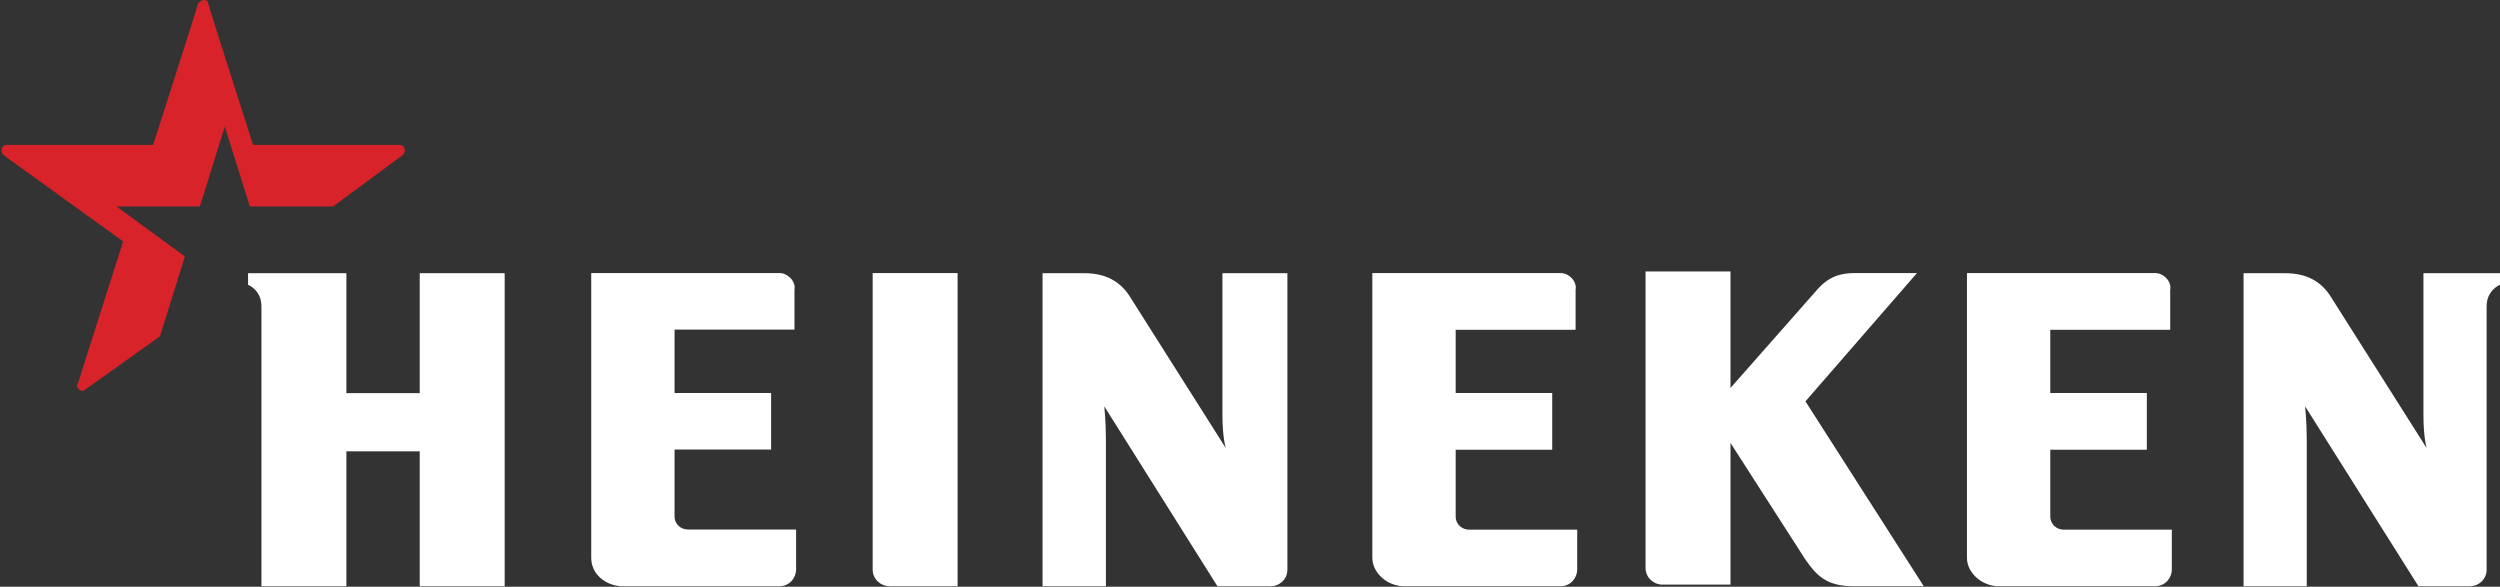 <svg version="1.2" xmlns="http://www.w3.org/2000/svg" viewBox="0 0 1551 364" width="1551" height="364">
	<rect x="0" y="0" width="1551" height="364" fill="#333333" stroke="none"/>
	<title>heineken-logo (1)-svg</title>
	<style>
		.s0 { fill: #ffffff } 
		.s1 { fill: #d8232a } 
	</style>
	<g id="Layer">
		<path id="Layer" fill-rule="evenodd" class="s0" d="m1551 169.5v7.2c0 0-8.3 3.1-8.3 13.4v163.3c0 6.2-5.1 10.3-10.3 10.3h-32l-70.3-111.6c0 0 1 9.3 1 20.7v90.9h-39.2v-194.2h25.8c13.4 0 22.7 5.1 28.9 15.5l58.9 93c0 0-2-6.2-2-20.7v-87.8c0 0 47.5 0 47.5 0zm-752.3 0v183.9c0 6.2-5.1 10.3-10.3 10.3h-33.1l-70.2-111.6c0 0 1 9.3 1 20.7v90.9h-39.3v-194.2h25.9c13.4 0 22.7 5.1 28.9 15.5l58.9 93c0 0-2.1-6.2-2.1-20.7v-87.8c1.1 0 40.3 0 40.3 0zm-485.6 194.2h-52.7v-83.7h-45.5v83.7h-52.7v-173.6c0-10.3-8.3-13.4-8.3-13.4v-7.2h61v74.4h45.5v-74.4h52.7zm179.8-184v24.8h-74.4v39.3h59.9v35.1h-59.9v41.4c0 5.1 4.1 8.2 8.2 8.2h67.2v24.8c0 5.2-4.1 10.4-10.3 10.4h-97.2c-10.3 0-19.6-7.3-19.6-17.6v-176.7h116.8c5.1 0 10.3 5.2 9.3 10.3zm101.2 184h-42.3c-5.2 0-10.4-4.2-10.4-10.4v-183.9h52.7zm752.3-183.9v24.8h-74.4v39.2h59.9v35.2h-59.9v41.3c0 5.2 4.1 8.3 8.3 8.3h67.1v24.8c0 5.1-4.1 10.3-10.3 10.3h-97.1c-10.4 0-19.7-8.3-19.7-17.6v-176.7h116.8c5.2 0 10.3 5.2 9.3 10.4zm-368.9 0v24.8h-74.4v39.2h59.9v35.2h-59.9v41.3c0 5.2 4.1 8.3 8.3 8.3h67.1v24.8c0 5.1-4.1 10.3-10.3 10.3h-97.1c-10.4 0-19.7-8.3-19.7-17.6v-176.7h116.8c5.2 0 10.3 5.2 9.3 10.4zm142.6 69.2l73.4 114.7h-43.4c-16.6 0-22.8-6.2-30-16.5l-46.5-72.4v87.9h-42.4c-5.1 0-10.3-4.2-10.3-10.4v-183.9h52.7v72.3l53.7-60.9c7.3-8.3 14.5-10.4 23.8-10.4h38.2z"/>
		<path id="Layer" fill-rule="evenodd" class="s1" d="m52.7 241.8c-1.1 1-3.1 1-4.2-1q-1.5-1.6 0-3.1c1.1-4.2 27.9-87.9 27.9-87.9l-74.4-53.7c-2-2.1-1-6.2 2.1-6.2 4.1 0 90.9 0 90.9 0 0 0 26.9-83.7 27.9-87.8 1.1-1.1 2.1-2.1 4.2-2.1 1 0 2 1 2 2.1 1.1 4.1 27.9 87.8 27.9 87.8 0 0 85.8 0 91 0 3.1 0 4.1 4.1 2 6.2l-43.4 32h-51.6l-15.5-49.6-15.5 49.6h-51.7l42.4 31-15.5 49.6z"/>
	</g>
</svg>